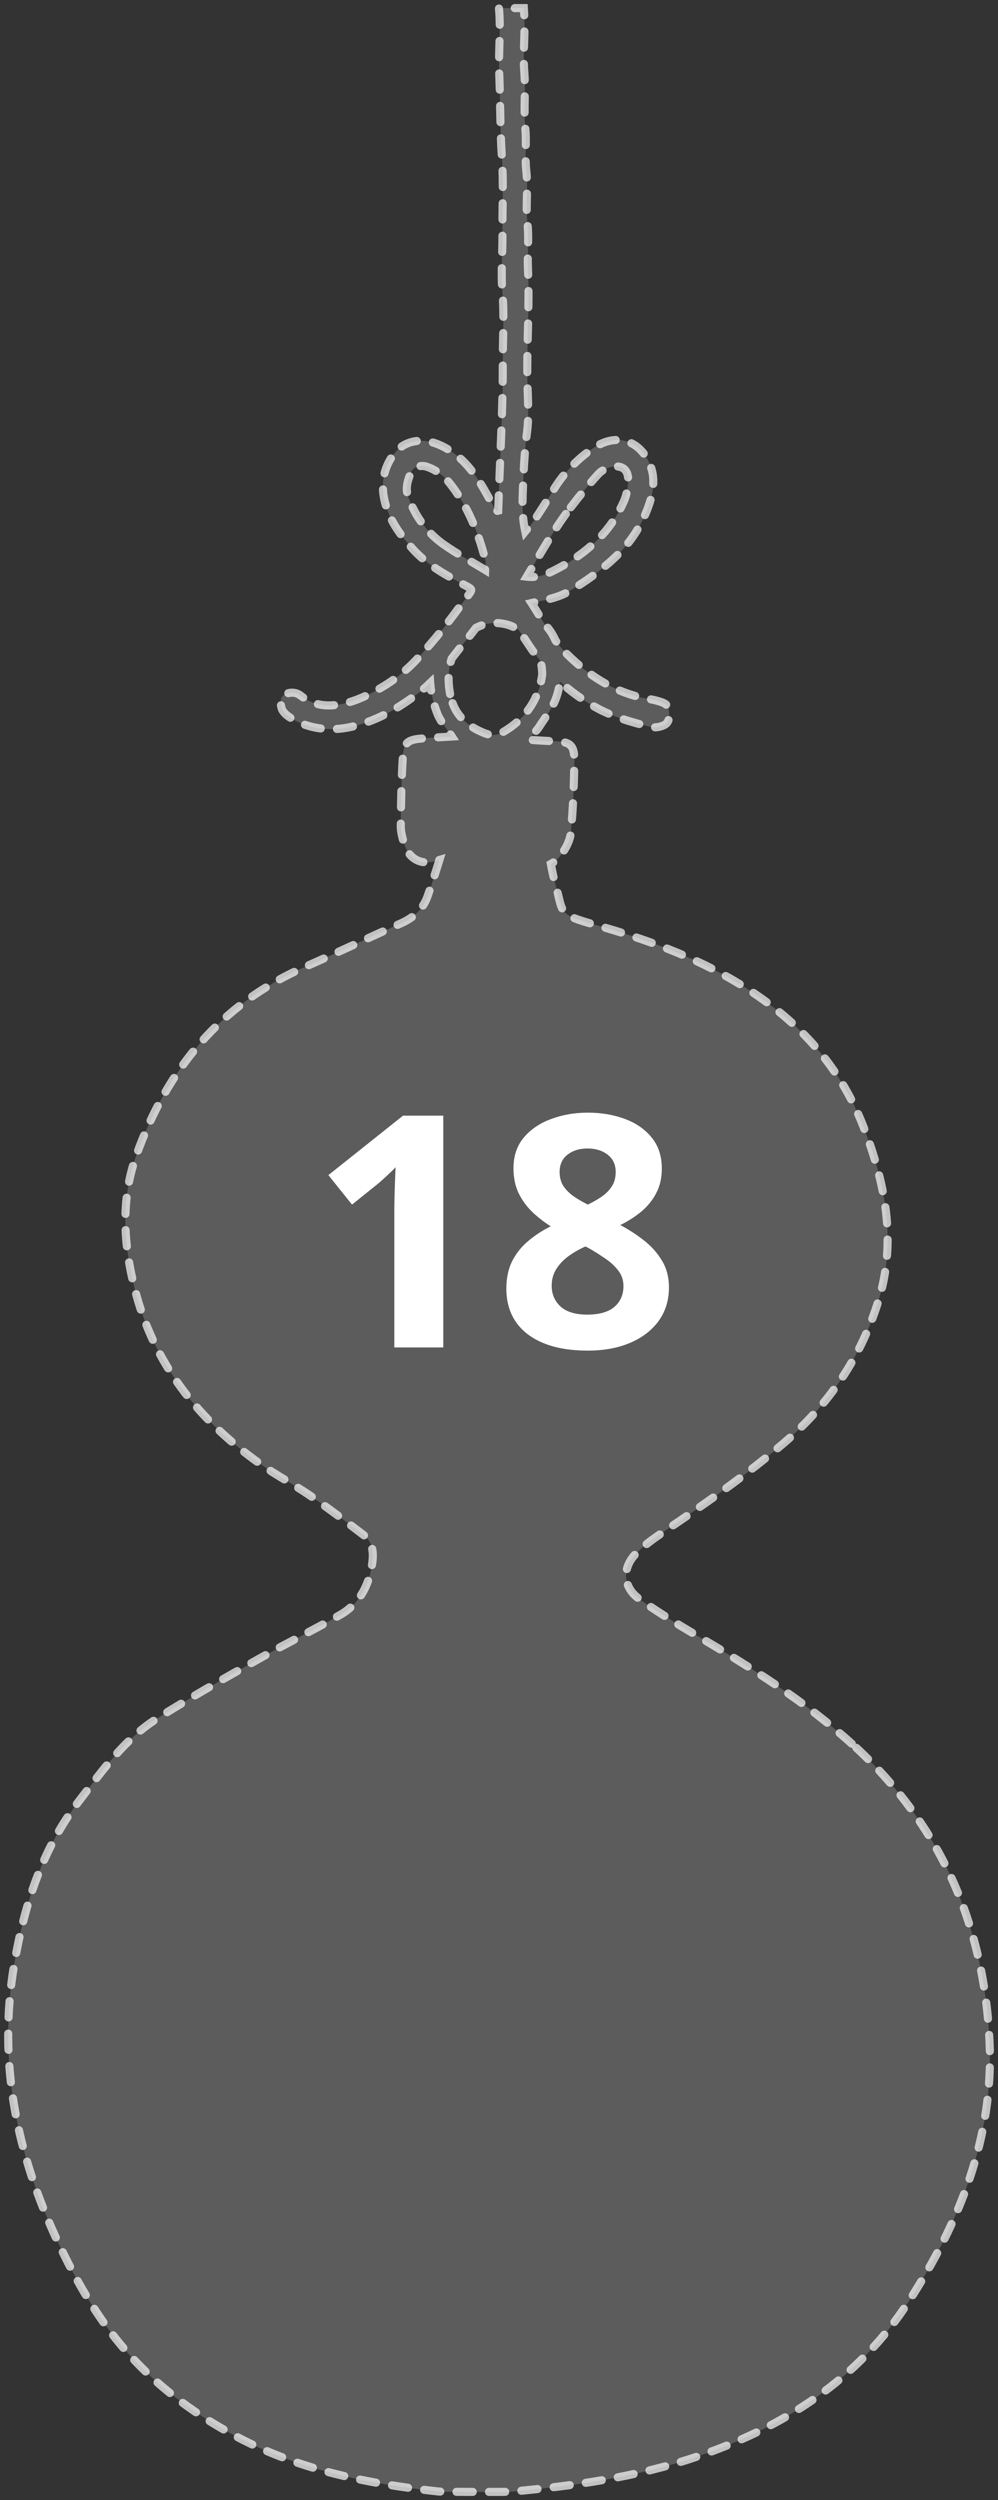 <svg width="123" height="308" viewBox="0 0 123 308" fill="none" xmlns="http://www.w3.org/2000/svg">
<rect x="0" y="0" width="123" height="308" fill="#333333" stroke="none"/>
<g clip-path="url(#clip0_154_1613)">
<path d="M104.987 214.828C99.136 209.541 92.504 205.393 85.746 201.413C83.382 200.023 81.037 198.582 78.802 196.996C76.736 195.532 76.62 193.126 78.458 191.317C79.448 190.342 80.607 189.512 81.766 188.729C86.855 185.294 91.888 181.792 96.577 177.803C102.163 173.047 106.123 167.206 108.275 160.22C110.537 152.865 109.106 145.743 106.404 138.773C103.401 131.023 98.014 125.378 90.997 121.137C85.498 117.811 79.517 115.68 73.382 113.945C68.587 112.587 69.491 112.544 68.428 108.843C68.203 108.054 68.041 107.247 67.892 106.437C68.372 106.165 68.819 105.77 69.21 105.236C69.776 104.463 70.279 103.477 70.362 102.548C70.627 99.644 70.74 96.723 70.786 93.802C70.819 91.788 70.296 91.37 68.279 91.313C67.329 91.287 66.382 91.21 65.121 91.141C65.75 90.394 66.167 89.986 66.475 89.508C67.197 88.383 68.051 87.291 68.511 86.059C68.75 85.419 68.915 84.715 69.028 83.988C70.346 85.183 71.799 86.239 73.402 87.135C75.544 88.333 77.868 88.993 80.219 89.561C80.706 89.677 81.322 89.571 81.789 89.362C82.6 89 82.494 88.163 82.421 87.463C82.339 86.663 81.597 86.514 80.988 86.335C80.319 86.139 79.61 86.073 78.931 85.91C75.415 85.06 72.504 83.149 69.948 80.653C69.392 80.109 68.909 79.511 68.455 78.894C68.134 78.167 67.707 77.49 67.124 76.906C66.594 76.046 66.071 75.17 65.508 74.294C65.846 74.214 66.034 74.165 66.23 74.125C67.614 73.862 69.001 73.531 70.203 72.814C72.17 71.639 74.031 70.318 75.726 68.735C77.898 66.704 79.395 64.274 80.213 61.477C80.554 60.312 80.647 58.874 80.289 57.739C79.269 54.523 76.24 52.987 72.925 55.34C71.018 56.694 69.352 58.416 68.127 60.491C67.412 61.702 66.647 62.887 65.872 64.062C65.554 64.54 65.147 64.961 64.733 65.466C64.223 63.116 64.428 60.866 64.521 58.622C64.594 56.817 64.727 55.018 64.958 53.216C65.22 51.165 65.044 49.057 65.001 46.97C64.909 42.343 65.286 37.71 65.068 33.074C64.978 31.215 65.217 29.366 65.005 27.481C64.766 25.37 65.111 23.216 64.866 21.069C64.667 19.337 64.912 17.584 64.743 15.815C64.525 13.535 64.803 11.219 64.621 8.902C64.422 6.39 64.789 3.864 64.578 1.319C64.568 1.212 64.568 1.106 64.561 1H61.492C61.75 3.685 61.412 6.387 61.528 9.091C61.674 12.533 61.624 15.981 61.859 19.433C62.071 22.5 61.899 25.593 61.925 28.673C61.945 31.145 61.717 33.598 61.925 36.09C62.164 38.925 61.958 41.806 61.965 44.663C61.982 50.315 61.644 55.967 61.452 61.616C61.438 62.047 61.422 62.479 61.405 62.914C61.326 62.937 61.243 62.96 61.164 62.983C60.67 62.097 60.187 61.204 59.68 60.328C58.296 57.922 56.627 55.815 53.945 54.719C51.912 53.89 49.813 54.301 48.598 55.871C47.316 57.527 46.916 59.462 47.373 61.579C47.886 63.959 49.273 65.841 50.81 67.573C52.594 69.588 54.975 70.862 57.326 72.12C58.24 72.608 58.276 72.572 57.647 73.418C56.581 74.855 55.525 76.302 54.409 77.699C53.455 78.891 52.452 80.046 51.419 81.167C49.846 82.873 47.995 84.227 45.942 85.299C44.399 86.106 42.777 86.746 41.045 86.886C39.625 86.999 38.25 86.644 37.078 85.714C36.456 85.223 35.704 85.246 35.068 85.575C34.41 85.917 34.572 86.707 34.701 87.231C34.81 87.676 35.297 88.107 35.721 88.383C37.893 89.8 40.704 90.158 43.363 89.531C46.737 88.734 49.661 86.952 52.33 84.772C52.578 84.569 52.79 84.337 53.022 84.121C53.111 85.353 53.392 86.617 53.899 87.915C54.286 88.907 55.048 89.753 55.687 90.739C54.359 90.825 53.081 90.875 51.813 90.998C50.247 91.147 49.75 91.542 49.651 93.158C49.472 96.013 49.419 98.877 49.392 101.738C49.386 102.481 49.594 103.244 49.816 103.968C50.27 105.462 51.399 106.378 52.945 106.231C53.349 106.195 53.753 106.062 54.157 105.943C53.7 107.423 53.224 108.9 52.717 110.363C52.147 112.01 50.979 113.058 49.392 113.762C45.446 115.514 41.552 117.383 37.598 119.115C27.151 123.702 20.572 131.787 16.804 142.328C14.87 147.734 15.205 153.247 16.599 158.763C18.943 168.029 24.469 174.969 32.108 180.378C34.059 181.759 36.201 182.871 38.174 184.225C40.436 185.778 42.624 187.441 44.806 189.107C46.108 190.103 46.051 191.586 45.816 192.977C45.389 195.509 44.191 197.656 41.916 198.951C38.621 200.823 35.214 202.499 31.913 204.361C27.694 206.744 23.469 209.123 19.373 211.705C15.344 214.247 12.629 218.124 9.768 221.841C5.172 227.815 2.993 234.718 1.748 242.013C-0.315 254.124 2.079 265.527 7.255 276.46C9.208 280.588 11.437 284.581 14.301 288.162C18.383 293.267 23.463 297.173 29.201 300.21C36.972 304.322 45.419 306.014 54.061 306.947C54.627 307.007 62.578 307.013 63.021 306.97C70.71 306.253 78.322 305.201 85.689 302.722C96.527 299.075 105.818 293.154 112.07 283.423C118.255 273.795 122.493 263.304 121.96 251.568C121.301 237.075 115.871 224.655 104.994 214.825L104.987 214.828ZM70.346 62.499C71.435 61.081 72.564 59.688 73.773 58.37C74.177 57.929 74.855 57.607 75.458 57.504C76.739 57.285 77.461 57.915 77.421 59.223C77.395 60.069 77.236 60.969 76.898 61.739C76.18 63.382 75.21 64.885 73.948 66.189C72.339 67.855 70.471 69.163 68.422 70.205C67.432 70.71 66.415 71.227 64.919 71.045C66.743 67.995 68.339 65.114 70.346 62.499ZM54.654 67.059C52.611 65.599 51.187 63.601 50.313 61.237C49.909 60.142 50.267 59.08 50.707 58.085C50.962 57.504 51.906 57.272 52.558 57.487C53.724 57.876 54.677 58.589 55.429 59.538C57.651 62.346 58.949 65.595 59.826 69.03C59.889 69.272 59.816 69.548 59.793 70.215C57.846 69.03 56.177 68.144 54.654 67.052V67.059ZM55.475 85.508C55.19 83.988 55.22 82.541 55.667 81.134C56.267 80.368 56.856 79.594 57.482 78.847C57.889 78.36 58.27 77.852 58.66 77.351C59.882 76.717 61.273 76.567 62.694 77.009C63.154 77.151 63.528 77.374 63.915 77.583C64.319 78.187 64.733 78.788 65.127 79.398C65.597 80.129 66.111 80.812 66.647 81.473C66.736 81.99 66.832 82.501 66.823 83.109C66.458 85.93 64.912 88.525 61.958 90.208C61.27 90.6 60.574 90.653 59.79 90.351C57.508 89.471 55.942 87.998 55.475 85.508Z" fill="white" fill-opacity="0.2" stroke="white" stroke-opacity="0.7" stroke-linecap="round" stroke-dasharray="2 2"/>
<path d="M54.633 166H48.598V149.477C48.598 149.021 48.604 148.461 48.617 147.797C48.63 147.12 48.65 146.43 48.676 145.727C48.702 145.01 48.728 144.366 48.754 143.793C48.611 143.962 48.318 144.255 47.875 144.672C47.445 145.076 47.042 145.44 46.664 145.766L43.383 148.402L40.473 144.77L49.672 137.445H54.633V166Z" fill="white"/>
<path d="M72.445 137.074C74.086 137.074 75.596 137.328 76.977 137.836C78.37 138.344 79.483 139.112 80.316 140.141C81.15 141.156 81.566 142.432 81.566 143.969C81.566 145.115 81.338 146.117 80.883 146.977C80.44 147.836 79.835 148.591 79.066 149.242C78.298 149.88 77.426 150.44 76.449 150.922C77.465 151.456 78.428 152.081 79.34 152.797C80.251 153.5 80.993 154.327 81.566 155.277C82.152 156.228 82.445 157.335 82.445 158.598C82.445 160.186 82.022 161.566 81.176 162.738C80.329 163.897 79.158 164.796 77.66 165.434C76.163 166.072 74.424 166.391 72.445 166.391C70.31 166.391 68.493 166.085 66.996 165.473C65.499 164.861 64.359 163.988 63.578 162.855C62.797 161.71 62.406 160.342 62.406 158.754C62.406 157.452 62.647 156.319 63.129 155.355C63.624 154.392 64.288 153.565 65.121 152.875C65.954 152.172 66.872 151.573 67.875 151.078C67.029 150.544 66.254 149.939 65.551 149.262C64.861 148.585 64.307 147.81 63.891 146.938C63.487 146.065 63.285 145.062 63.285 143.93C63.285 142.419 63.708 141.156 64.555 140.141C65.414 139.125 66.54 138.363 67.934 137.855C69.327 137.335 70.831 137.074 72.445 137.074ZM67.992 158.402C67.992 159.431 68.357 160.284 69.086 160.961C69.828 161.625 70.922 161.957 72.367 161.957C73.865 161.957 74.984 161.638 75.727 161C76.469 160.349 76.84 159.496 76.84 158.441C76.84 157.712 76.625 157.074 76.195 156.527C75.779 155.98 75.251 155.492 74.613 155.062C73.975 154.62 73.331 154.21 72.68 153.832L72.152 153.559C71.319 153.936 70.59 154.359 69.965 154.828C69.353 155.297 68.871 155.824 68.519 156.41C68.168 156.996 67.992 157.66 67.992 158.402ZM72.406 141.488C71.417 141.488 70.596 141.742 69.945 142.25C69.294 142.758 68.969 143.474 68.969 144.398C68.969 145.049 69.125 145.622 69.438 146.117C69.763 146.599 70.186 147.022 70.707 147.387C71.241 147.751 71.82 148.09 72.445 148.402C73.044 148.116 73.604 147.797 74.125 147.445C74.646 147.094 75.069 146.671 75.394 146.176C75.72 145.681 75.883 145.089 75.883 144.398C75.883 143.474 75.551 142.758 74.887 142.25C74.236 141.742 73.409 141.488 72.406 141.488Z" fill="white"/>
</g>
<defs>
<clipPath id="clip0_154_1613">
<rect width="123" height="308" fill="white"/>
</clipPath>
</defs>
</svg>
